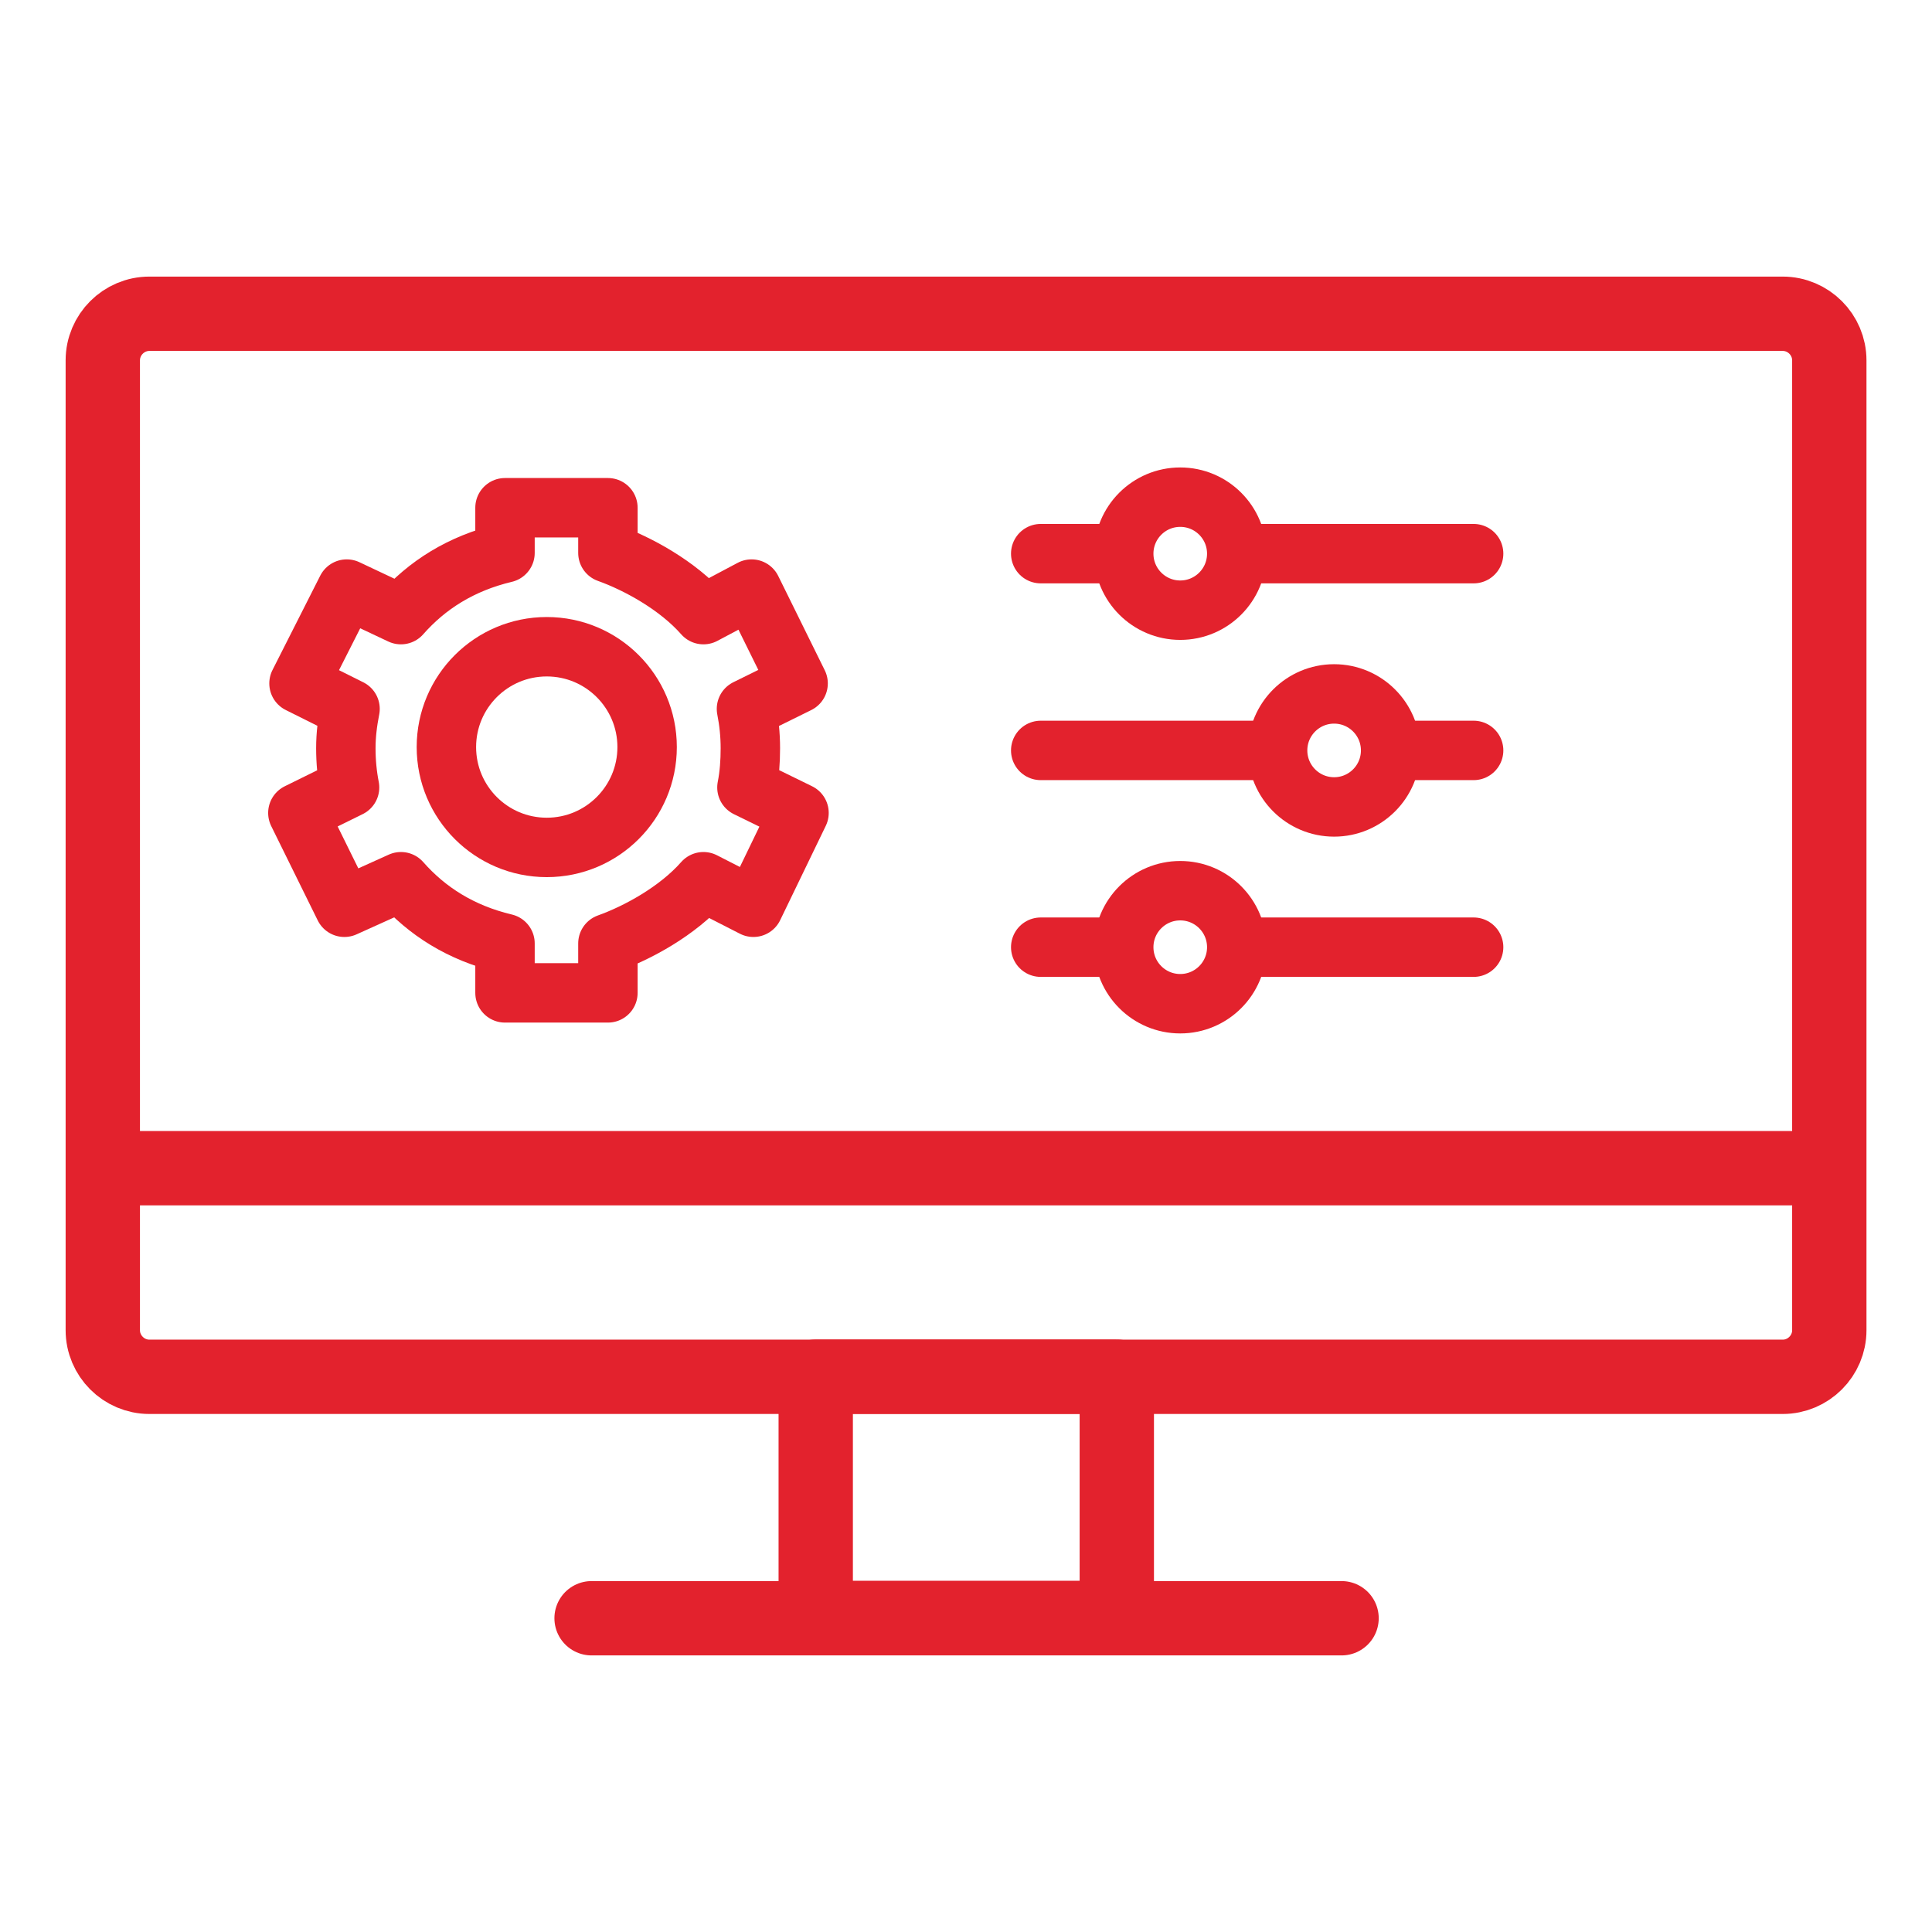 <?xml version="1.0" encoding="UTF-8" standalone="no"?>
<!DOCTYPE svg PUBLIC "-//W3C//DTD SVG 1.1//EN" "http://www.w3.org/Graphics/SVG/1.1/DTD/svg11.dtd">
<svg width="100%" height="100%" viewBox="0 0 65 65" version="1.1" xmlns="http://www.w3.org/2000/svg" xmlns:xlink="http://www.w3.org/1999/xlink" xml:space="preserve" xmlns:serif="http://www.serif.com/" style="fill-rule:evenodd;clip-rule:evenodd;stroke-linecap:round;stroke-linejoin:round;stroke-miterlimit:10;">
    <g transform="matrix(0.784,0,0,0.784,59.977,10.556)">
        <path d="M0,45.619L-70.09,45.619C-71.19,45.619 -72.09,44.719 -72.09,43.619L-72.09,2C-72.09,0.9 -71.19,0 -70.09,0L0,0C1.1,0 2,0.9 2,2L2,43.619C2,44.719 1.1,45.619 0,45.619Z" style="fill:none;fill-rule:nonzero;stroke:rgb(227,34,45);stroke-width:3.19px;"/>
    </g>
    <g transform="matrix(-0.784,0,0,0.784,183.751,-85.981)">
        <rect x="186.451" y="168.746" width="12.92" height="10.356" style="fill:none;stroke:rgb(227,34,45);stroke-width:3.19px;"/>
    </g>
    <g transform="matrix(0.784,0,0,0.784,19.903,54.444)">
        <path d="M0,0L32.184,0" style="fill:none;fill-rule:nonzero;stroke:rgb(227,34,45);stroke-width:3.19px;"/>
    </g>
    <g transform="matrix(0.784,0,0,0.784,3.501,39.303)">
        <path d="M0,0L74.024,0" style="fill:none;fill-rule:nonzero;stroke:rgb(227,34,45);stroke-width:3.19px;"/>
    </g>
    <g transform="matrix(0.784,0,0,0.784,41.635,31.867)">
        <path d="M0,0L10.132,0" style="fill:none;fill-rule:nonzero;stroke:rgb(227,34,45);stroke-width:2.55px;"/>
    </g>
    <g transform="matrix(0.784,0,0,0.784,35.014,31.867)">
        <path d="M0,0L3.377,0" style="fill:none;fill-rule:nonzero;stroke:rgb(227,34,45);stroke-width:2.55px;"/>
    </g>
    <g transform="matrix(-0.784,0,0,0.784,39.708,33.769)">
        <circle cx="0" cy="-2.425" r="2.425" style="fill:none;stroke:rgb(227,34,45);stroke-width:2.55px;"/>
    </g>
    <g transform="matrix(0.784,0,0,0.784,41.635,18.627)">
        <path d="M0,0L10.132,0" style="fill:none;fill-rule:nonzero;stroke:rgb(227,34,45);stroke-width:2.55px;"/>
    </g>
    <g transform="matrix(0.784,0,0,0.784,35.014,18.627)">
        <path d="M0,0L3.377,0" style="fill:none;fill-rule:nonzero;stroke:rgb(227,34,45);stroke-width:2.55px;"/>
    </g>
    <g transform="matrix(-0.784,0,0,0.784,39.708,20.529)">
        <circle cx="0" cy="-2.425" r="2.425" style="fill:none;stroke:rgb(227,34,45);stroke-width:2.55px;"/>
    </g>
    <g transform="matrix(-0.784,0,0,0.784,35.014,25.247)">
        <path d="M-10.132,0L0,0" style="fill:none;fill-rule:nonzero;stroke:rgb(227,34,45);stroke-width:2.55px;"/>
    </g>
    <g transform="matrix(-0.784,0,0,0.784,46.931,25.247)">
        <path d="M-3.377,0L0,0" style="fill:none;fill-rule:nonzero;stroke:rgb(227,34,45);stroke-width:2.55px;"/>
    </g>
    <g transform="matrix(0.784,0,0,0.784,44.885,23.346)">
        <path d="M0,4.85C-1.339,4.85 -2.425,3.764 -2.425,2.425C-2.425,1.086 -1.339,0 0,0C1.339,0 2.425,1.086 2.425,2.425C2.425,3.764 1.339,4.85 0,4.85Z" style="fill:none;fill-rule:nonzero;stroke:rgb(227,34,45);stroke-width:2.55px;"/>
    </g>
    <g transform="matrix(0.784,0,0,0.784,25.245,25.315)">
        <path d="M0,-0.183C0,-0.76 -0.059,-1.323 -0.167,-1.869L2.049,-2.962L0.052,-7.01L-2.013,-5.914C-3.125,-7.178 -4.852,-8.112 -6.113,-8.562L-6.113,-10.501L-10.529,-10.501L-10.529,-8.562C-12.422,-8.112 -13.882,-7.178 -14.995,-5.914L-17.32,-7.01L-19.369,-2.962L-17.179,-1.869C-17.287,-1.323 -17.359,-0.76 -17.359,-0.183C-17.359,0.394 -17.306,0.957 -17.199,1.503L-19.418,2.596L-17.422,6.644L-14.994,5.548C-13.881,6.812 -12.422,7.746 -10.529,8.196L-10.529,10.318L-6.113,10.318L-6.113,8.196C-4.852,7.746 -3.125,6.812 -2.013,5.548L0.131,6.644L2.088,2.596L-0.147,1.503C-0.039,0.957 0,0.394 0,-0.183Z" style="fill:none;fill-rule:nonzero;stroke:rgb(227,34,45);stroke-width:2.55px;"/>
    </g>
    <g transform="matrix(0,-0.784,-0.784,0,18.395,21.758)">
        <ellipse cx="-4.307" cy="0" rx="4.306" ry="4.307" style="fill:none;stroke:rgb(227,34,45);stroke-width:2.55px;"/>
    </g>
</svg>
